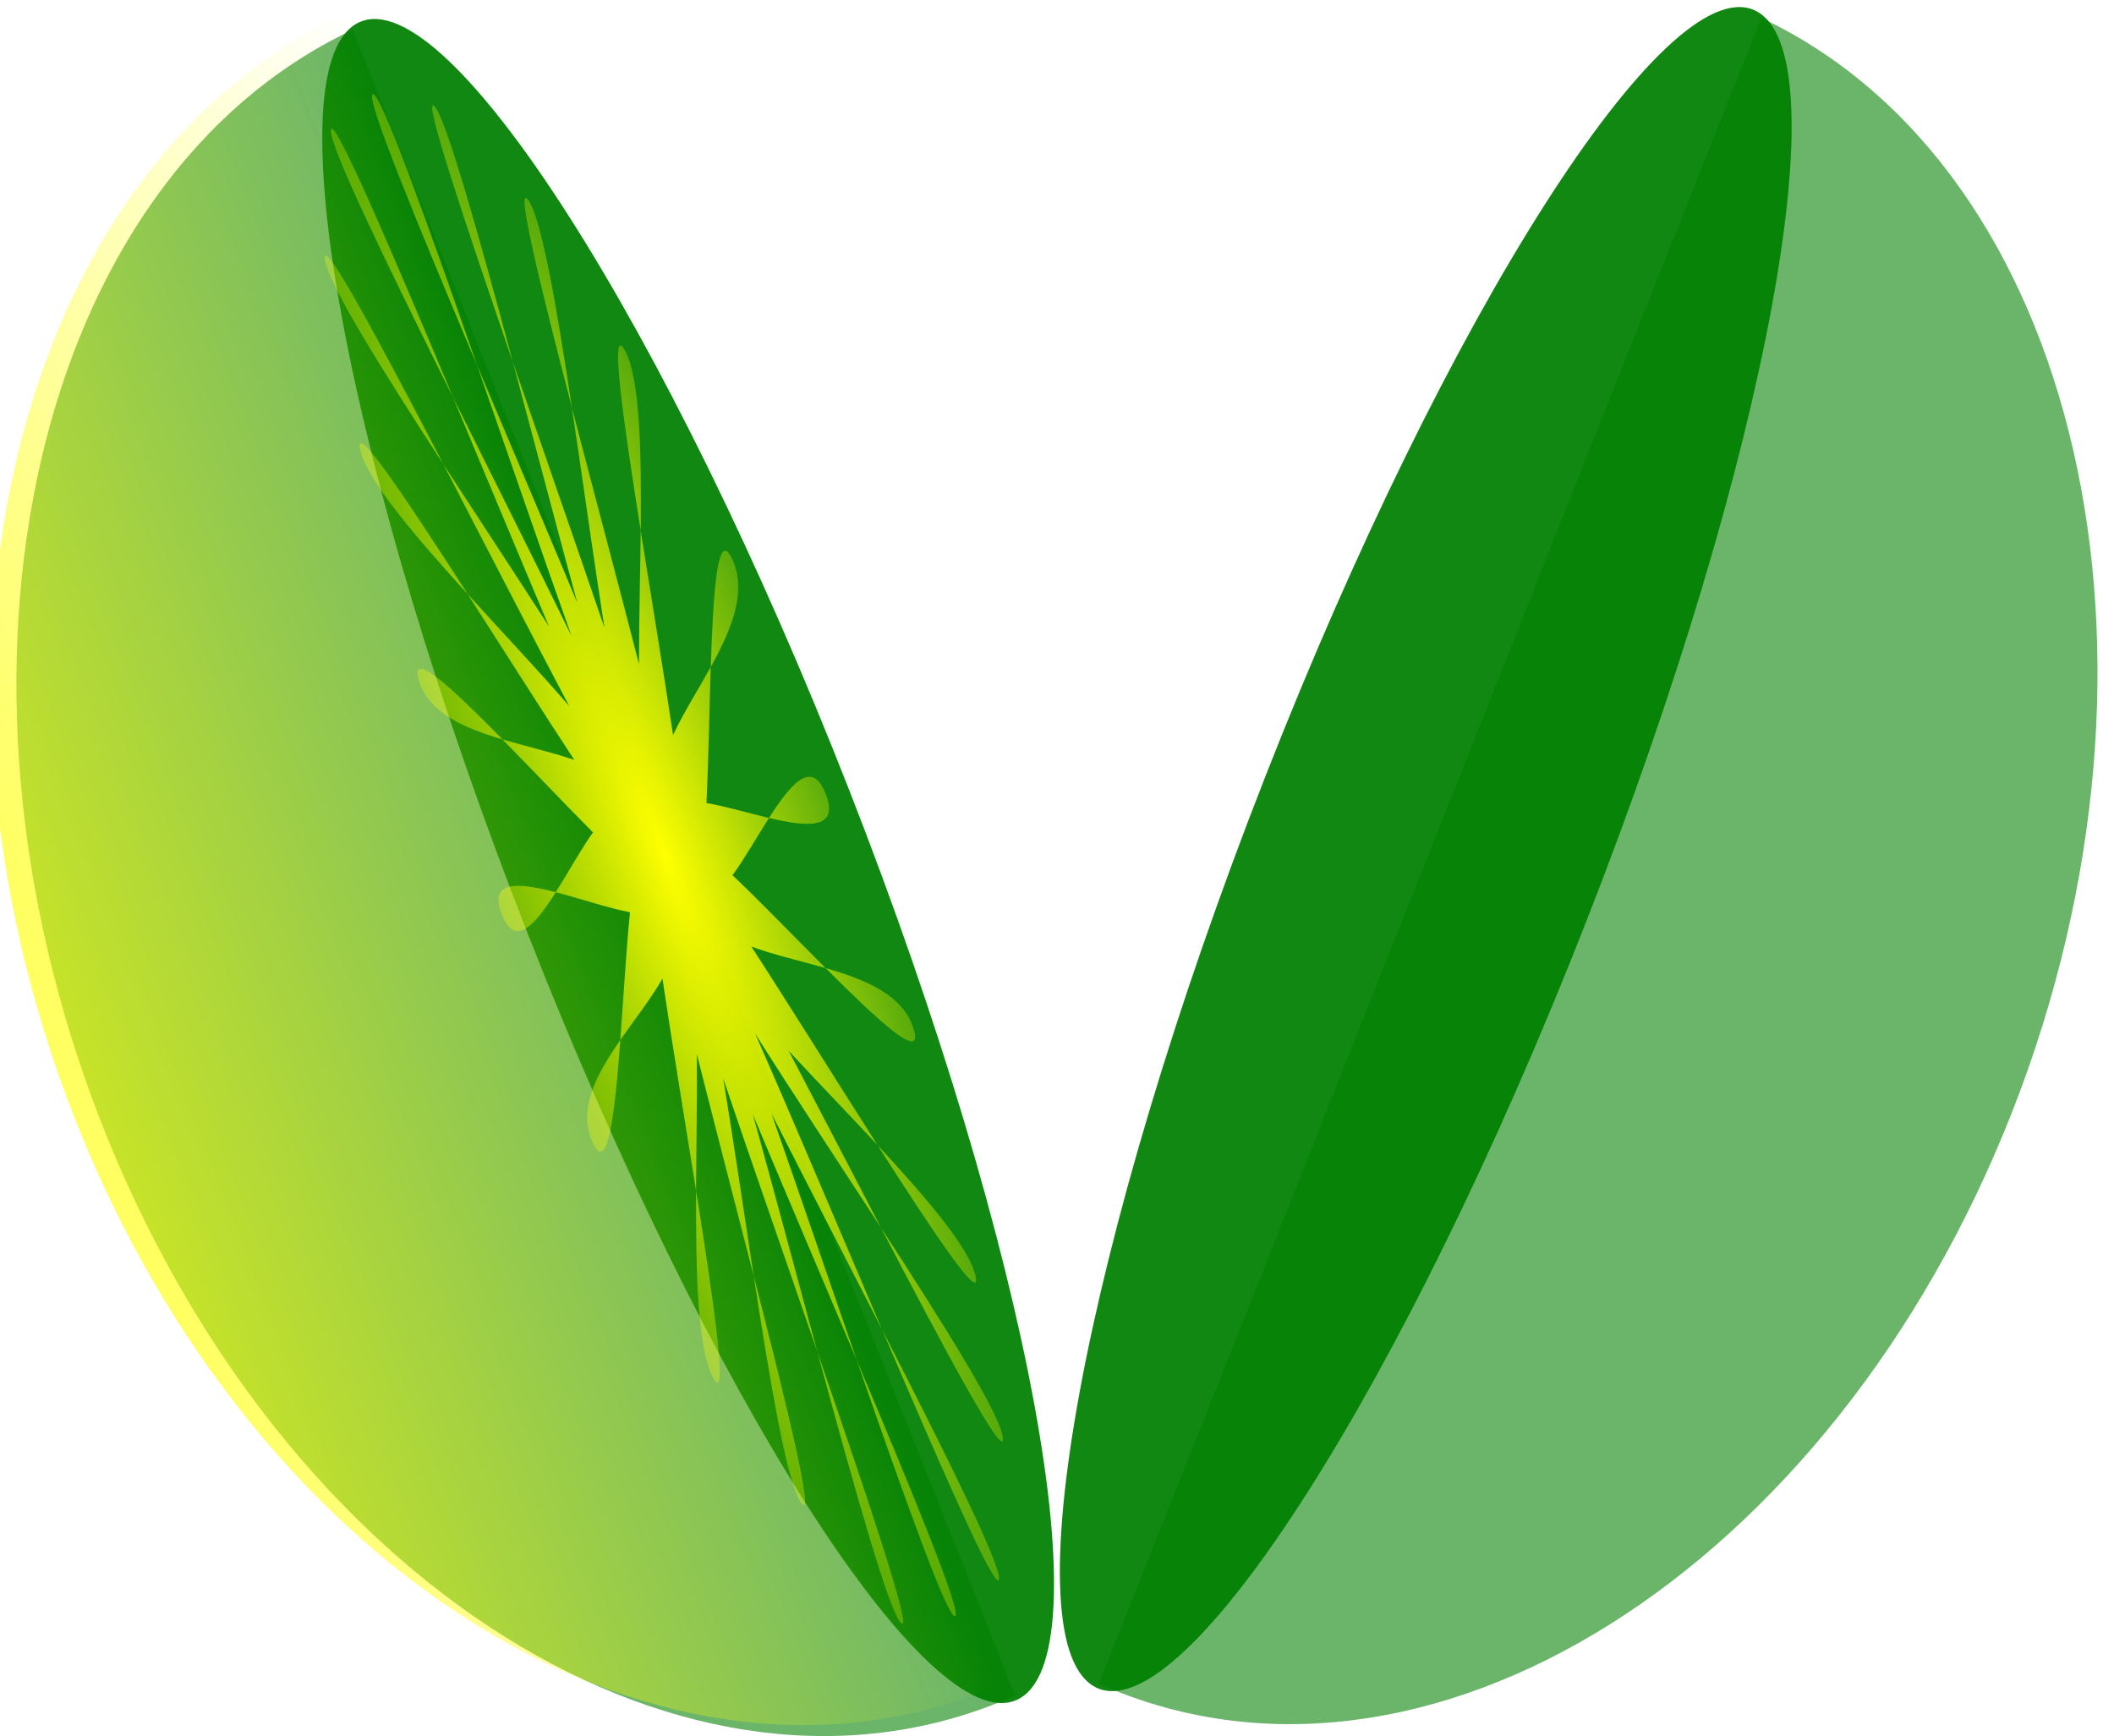 <svg xmlns="http://www.w3.org/2000/svg" xmlns:xlink="http://www.w3.org/1999/xlink" viewBox="0 0 141.39 116.13"><defs><linearGradient id="a"><stop offset="0" stop-color="#ff0"/><stop offset="1" stop-color="#ff0" stop-opacity="0"/></linearGradient><linearGradient id="b" y2="688.06" xlink:href="#a" gradientUnits="userSpaceOnUse" x2="1014.2" y1="879.85" x1="1014.2"/><radialGradient id="d" xlink:href="#a" gradientUnits="userSpaceOnUse" cy="473.91" cx="1324.6" gradientTransform="matrix(1.409 0 0 .316 -541.5 324)" r="503.22"/><filter id="c" color-interpolation-filters="sRGB"><feGaussianBlur stdDeviation="2.749"/></filter></defs><path d="M68.003 113.695c-5.936 2.656-20.588-20.312-32.727-51.3S18.11 4.134 24.046 1.479s20.588 20.312 32.727 51.3 17.166 58.26 11.23 60.916z" fill-opacity=".933" fill="green"/><path d="M67.89 113.405c-21.666 9.692-49.022-7.449-61.101-38.285C-5.168 44.597 2.314 12.026 23.587 1.996" opacity=".621" fill-opacity=".933" fill="green"/><path d="M1218.2 686.69c0 110.46-91.357 200.01-204.05 200.01-111.55 0-202.43-87.806-204.03-197.14" transform="matrix(.107 .274 -.202 .09 75.53 -283.05)" opacity=".621" fill="url(#b)"/><path d="M1331.2 366.16c-23.739-.073-14.751 18.038-.969 38.406 14.816-20.263 24.696-38.333.969-38.406zm-.969 38.406c-8.22 11.244-17.926 23.119-24.28 33.031-21.452-9.857-50.039-21.837-75.72-33.062 9.889 12.713 19.218 26.451 28.906 37.219-35.368-8.108-81.53-17.879-123.62-27.094 25.218 10.352 51.34 21.581 74.875 30.969-48.258-5.775-108.26-12.348-161.78-18.594 44.618 10.151 93.01 21.822 132.59 30.531-51.979-2.115-115-4.218-173.12-6.406 51 5.51 105.4 11.686 152.06 16.594-47.493 1.254-105.04 3.274-159.47 4.969 61.377 2.065 126.88 4.568 176.88 5.843-48.322 4.168-108.32 10.047-164.94 15.344 52.298-1.484 107.22-2.902 153.97-4.375-36.25 7.376-78.432 16.587-118.59 25.031 57.601-6.458 120.8-13.198 168.53-18.938-26.746 9.523-58.427 22.276-88.937 33.938 41.236-8.47 86.07-17.346 120.56-24.78-9.83 11.134-19.615 24.72-29.78 37.155 24.85-10.583 52.891-21.958 75.405-31.75 6.312 10.534 16.252 23.281 24.313 35.094 9.979-13.018 22.527-27.26 30.156-38.688 19.294 10.182 45.756 22.604 69.625 34.344-8.151-13.223-15.682-27.374-23.969-38.312 36.238 8.34 84.351 18.488 128.25 28.094-26.216-10.587-53.162-21.948-77-31.156 41.744 5.207 92.512 11.08 139.59 16.75-40.787-9.137-83.638-19.086-119.03-26.594 51.46 2.2 117.11 4.367 178 6.625-51.307-5.408-105.38-11.363-150.25-15.812 49.592-1.361 109.33-3.472 165.03-5.218-53.555-1.887-111.06-4.157-160.72-5.813 45.208-4.558 98.937-10.457 149.81-15.812-70.095 2.51-146.6 4.877-199.22 7.375 40.678-7.947 92.556-19.305 141.47-29.594-41.192 4.695-84.82 9.5-123.16 13.938 24.128-9.506 50.642-20.575 75.875-30.53-48.123 9.733-103.52 20.288-144.22 28.843 10.298-11.058 20.404-25.226 30.97-38.344-26.117 11.401-55.057 23.464-76 33.281-5.835-10.148-15.202-22.476-23.063-34.094zm99.062.813c43.253-18.882 78.69-35.886 56.72-37.562-21.772-1.661-39.824 16.584-56.72 37.562zm113.25 9.5c64.664-13.08 115.92-24.653 98.75-27.531-17.216-2.886-56.117 10.709-98.75 27.53zm47.281 16.594c87.13-9.93 162.7-19.335 149.91-23.594-12.736-4.241-78.029 8.474-149.91 23.594zm57.75 22.219c94.473-3.384 176.82-7.043 170.75-11.781-6.085-4.748-83.642 2.611-170.75 11.78zm10.906 21.625c90.83 3.2 168.68 5.159 169.34.343.681-4.922-78.255-3.2-169.34-.344zm-14.78 21.03c87.751 9.251 166.77 16.826 174.56 12.126 7.717-4.656-77.118-8.512-174.56-12.125zm-58.9 19.96c66.13 14.815 126.72 27.395 140.5 23.375 13.644-3.98-57.42-13.368-140.5-23.375zm-62.595 14.406c46.184 18.651 89.971 34.832 109.78 32.094 19.721-2.726-39.478-16.71-109.78-32.094zm-104.3 10.22c13.256 21.502 28.166 40.526 50.75 39.125 22.498-1.395-10.348-19.255-50.75-39.125zm-99.78 4.344c-14.965 19.521-24.032 36.232-1.563 36.375 22.968.147 14.92-16.799 1.562-36.375zm-99.72-3.344c-42.259 17.997-75.054 33.683-54.594 35.406 20.625 1.737 38.14-15.277 54.594-35.406zm-90.78-12.375c-69.036 14.18-127.66 27.171-108.94 30.125 18.55 2.927 62.296-12.298 108.94-30.125zm-79.595-15c-86.125 9.657-159.16 18.677-146.03 22.75 13.295 4.125 76.417-8.113 146.03-22.75zm-35.375-20.656c-99.938 2.837-188.33 6.012-181.81 10.844 6.489 4.814 89.465-2.203 181.81-10.844zm-11.938-21.188c-94.61-3.17-178.95-5.31-179.29-.21-.34 5.102 84.192 3.18 179.28.22zm7.406-21.562c-83.605-9.033-156.68-16.063-164.69-11.688-8.072 4.413 71.153 8.168 164.69 11.688zm40.531-24.125c-61.014-13.882-114.82-24.875-128.25-21.188-13.455 3.695 49.874 12.042 128.25 21.188zm86.906-12.375c-44.944-18.45-86.952-34.062-105.91-31.25-19.186 2.847 37.824 16.346 105.91 31.25zm94.72-10.125c-15.819-20.335-33.003-38.057-55.157-36.75-22.204 1.31 12.248 17.994 55.156 36.75z" filter="url(#c)" fill="url(#d)" transform="matrix(.039 .101 -.098 .044 39.202 -97.447)"/><g><path d="M73.38 112.899c5.936 2.655 20.589-20.313 32.727-51.3S123.274 3.336 117.337.681s-20.588 20.312-32.726 51.3-17.167 58.261-11.23 60.917z" fill-opacity=".933" fill="green"/><path d="M73.494 112.609c21.666 9.691 49.022-7.45 61.1-38.285C146.552 43.8 139.07 11.23 117.798 1.199" opacity=".621" fill-opacity=".933" fill="green"/><path d="M1218.2 686.69c0 110.46-91.357 200.01-204.05 200.01-111.55 0-202.43-87.806-204.03-197.14" transform="matrix(-.107 .274 .202 .09 65.853 -283.846)" opacity=".621" fill="url(#b)"/><path d="M1331.2 366.16c-23.739-.073-14.751 18.038-.969 38.406 14.816-20.263 24.696-38.333.969-38.406zm-.969 38.406c-8.22 11.244-17.926 23.119-24.28 33.031-21.452-9.857-50.039-21.837-75.72-33.062 9.889 12.713 19.218 26.451 28.906 37.219-35.368-8.108-81.53-17.879-123.62-27.094 25.218 10.352 51.34 21.581 74.875 30.969-48.258-5.775-108.26-12.348-161.78-18.594 44.618 10.151 93.01 21.822 132.59 30.531-51.979-2.115-115-4.218-173.12-6.406 51 5.51 105.4 11.686 152.06 16.594-47.493 1.254-105.04 3.274-159.47 4.969 61.377 2.065 126.88 4.568 176.88 5.843-48.322 4.168-108.32 10.047-164.94 15.344 52.298-1.484 107.22-2.902 153.97-4.375-36.25 7.376-78.432 16.587-118.59 25.031 57.601-6.458 120.8-13.198 168.53-18.938-26.746 9.523-58.427 22.276-88.937 33.938 41.236-8.47 86.07-17.346 120.56-24.78-9.83 11.134-19.615 24.72-29.78 37.155 24.85-10.583 52.891-21.958 75.405-31.75 6.312 10.534 16.252 23.281 24.313 35.094 9.979-13.018 22.527-27.26 30.156-38.688 19.294 10.182 45.756 22.604 69.625 34.344-8.151-13.223-15.682-27.374-23.969-38.312 36.238 8.34 84.351 18.488 128.25 28.094-26.216-10.587-53.162-21.948-77-31.156 41.744 5.207 92.512 11.08 139.59 16.75-40.787-9.137-83.638-19.086-119.03-26.594 51.46 2.2 117.11 4.367 178 6.625-51.307-5.408-105.38-11.363-150.25-15.812 49.592-1.361 109.33-3.472 165.03-5.218-53.555-1.887-111.06-4.157-160.72-5.813 45.208-4.558 98.937-10.457 149.81-15.812-70.095 2.51-146.6 4.877-199.22 7.375 40.678-7.947 92.556-19.305 141.47-29.594-41.192 4.695-84.82 9.5-123.16 13.938 24.128-9.506 50.642-20.575 75.875-30.53-48.123 9.733-103.52 20.288-144.22 28.843 10.298-11.058 20.404-25.226 30.97-38.344-26.117 11.401-55.057 23.464-76 33.281-5.835-10.148-15.202-22.476-23.063-34.094zm99.062.813c43.253-18.882 78.69-35.886 56.72-37.562-21.772-1.661-39.824 16.584-56.72 37.562zm113.25 9.5c64.664-13.08 115.92-24.653 98.75-27.531-17.216-2.886-56.117 10.709-98.75 27.53zm47.281 16.594c87.13-9.93 162.7-19.335 149.91-23.594-12.736-4.241-78.029 8.474-149.91 23.594zm57.75 22.219c94.473-3.384 176.82-7.043 170.75-11.781-6.085-4.748-83.642 2.611-170.75 11.78zm10.906 21.625c90.83 3.2 168.68 5.159 169.34.343.681-4.922-78.255-3.2-169.34-.344zm-14.78 21.03c87.751 9.251 166.77 16.826 174.56 12.126 7.717-4.656-77.118-8.512-174.56-12.125zm-58.9 19.96c66.13 14.815 126.72 27.395 140.5 23.375 13.644-3.98-57.42-13.368-140.5-23.375zm-62.595 14.406c46.184 18.651 89.971 34.832 109.78 32.094 19.721-2.726-39.478-16.71-109.78-32.094zm-104.3 10.22c13.256 21.502 28.166 40.526 50.75 39.125 22.498-1.395-10.348-19.255-50.75-39.125zm-99.78 4.344c-14.965 19.521-24.032 36.232-1.563 36.375 22.968.147 14.92-16.799 1.562-36.375zm-99.72-3.344c-42.259 17.997-75.054 33.683-54.594 35.406 20.625 1.737 38.14-15.277 54.594-35.406zm-90.78-12.375c-69.036 14.18-127.66 27.171-108.94 30.125 18.55 2.927 62.296-12.298 108.94-30.125zm-79.595-15c-86.125 9.657-159.16 18.677-146.03 22.75 13.295 4.125 76.417-8.113 146.03-22.75zm-35.375-20.656c-99.938 2.837-188.33 6.012-181.81 10.844 6.489 4.814 89.465-2.203 181.81-10.844zm-11.938-21.188c-94.61-3.17-178.95-5.31-179.29-.21-.34 5.102 84.192 3.18 179.28.22zm7.406-21.562c-83.605-9.033-156.68-16.063-164.69-11.688-8.072 4.413 71.153 8.168 164.69 11.688zm40.531-24.125c-61.014-13.882-114.82-24.875-128.25-21.188-13.455 3.695 49.874 12.042 128.25 21.188zm86.906-12.375c-44.944-18.45-86.952-34.062-105.91-31.25-19.186 2.847 37.824 16.346 105.91 31.25zm94.72-10.125c-15.819-20.335-33.003-38.057-55.157-36.75-22.204 1.31 12.248 17.994 55.156 36.75z" filter="url(#c)" fill="url(#d)" transform="matrix(-.039 .101 .098 .044 102.182 -98.244)"/></g></svg>